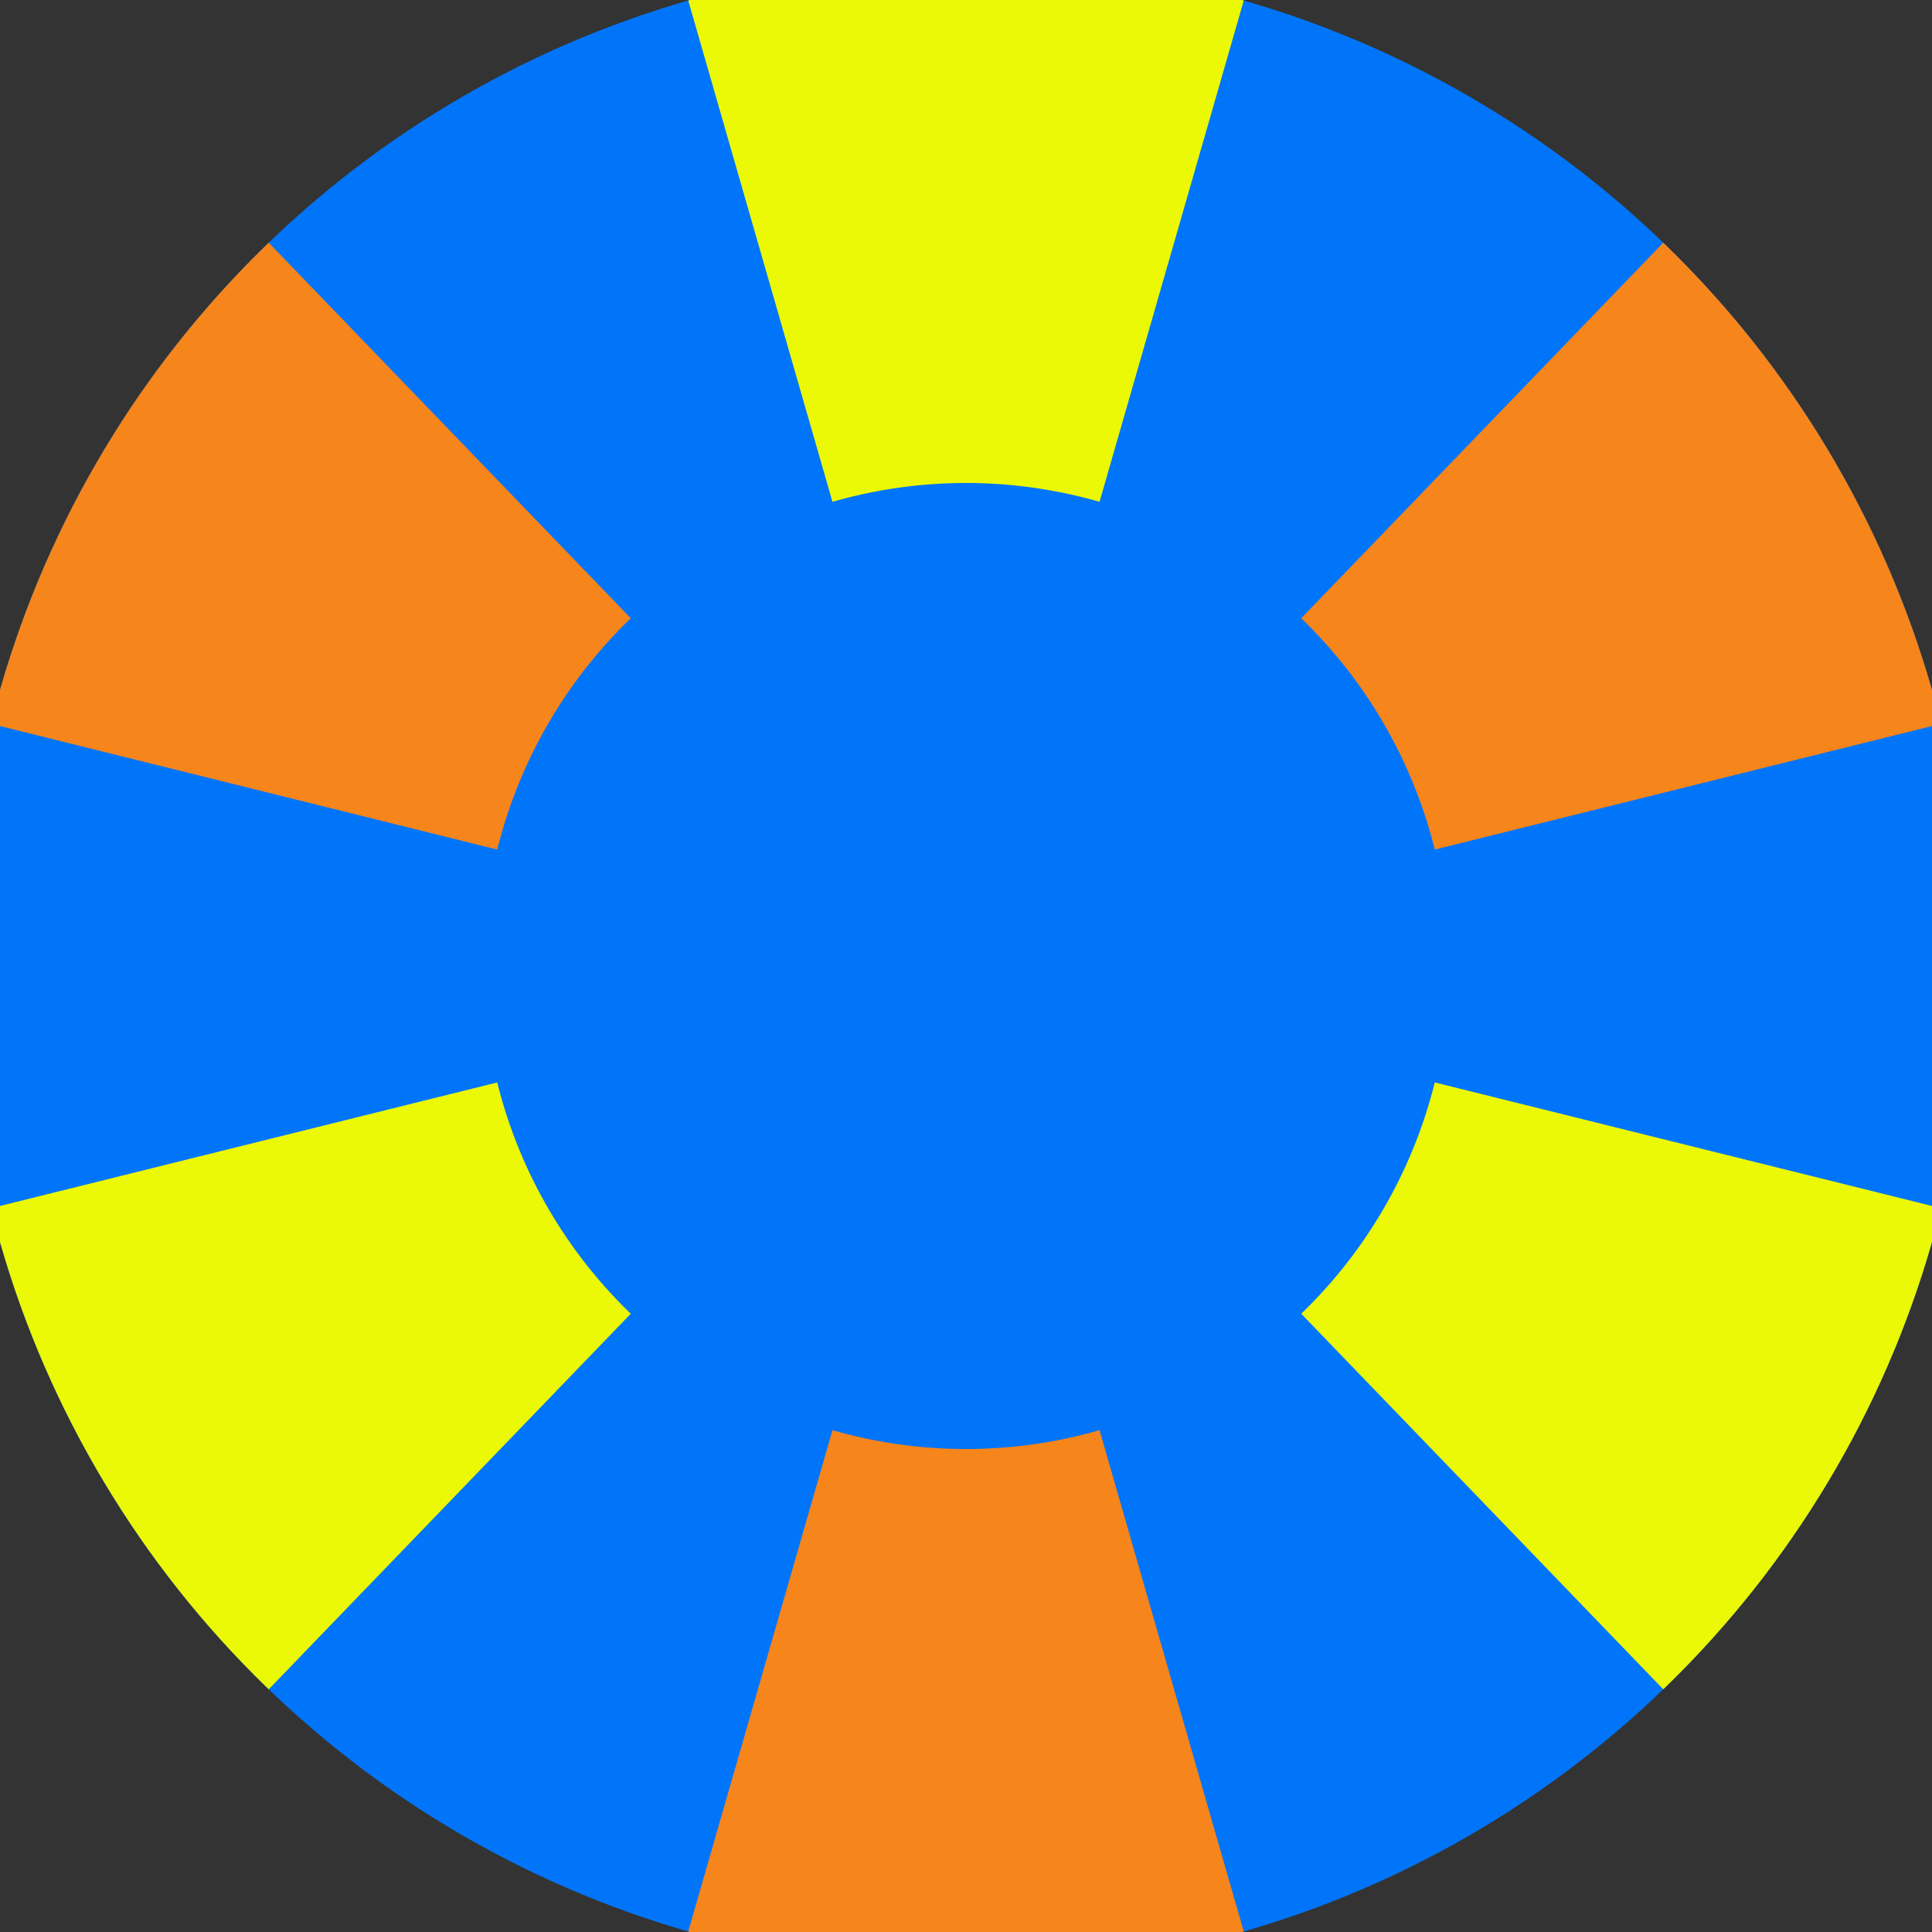 <svg xmlns="http://www.w3.org/2000/svg" width="128" height="128" viewBox="0 0 100 100" shape-rendering="geometricPrecision">
                            <rect x="0" y="0" width="100" height="100" fill="#333333" stroke="none"/>
                            <defs>
                                <clipPath id="clip">
                                    <circle cx="50" cy="50" r="52" />
                                    <!--<rect x="0" y="0" width="100" height="100"/>-->
                                </clipPath>
                            </defs>
                            <g transform="rotate(0 50 50)">
                            <rect x="0" y="0" width="100" height="100" fill="#0075f9" clip-path="url(#clip)"/><path d="M 77.648 -46.102
                               L 22.352 -46.102
                               L 43.088 25.974
                               A 25 25 0 0 1 56.912 25.974 ZM 119.403 121.995
                               L 147.051 74.108
                               L 74.263 56.027
                               A 25 25 0 0 1 67.351 67.999 ZM -47.051 74.108
                               L -19.403 121.995
                               L 32.649 67.999
                               A 25 25 0 0 1 25.737 56.027 Z" fill="#ebf906" clip-path="url(#clip)"/><path d="M 22.352 146.102
                               L 77.648 146.102
                               L 56.912 74.026
                               A 25 25 0 0 1 43.088 74.026 ZM -19.403 -21.995
                               L -47.051 25.892
                               L 25.737 43.973
                               A 25 25 0 0 1 32.649 32.001 ZM 147.051 25.892
                               L 119.403 -21.995
                               L 67.351 32.001
                               A 25 25 0 0 1 74.263 43.973 Z" fill="#f6851b" clip-path="url(#clip)"/></g></svg>